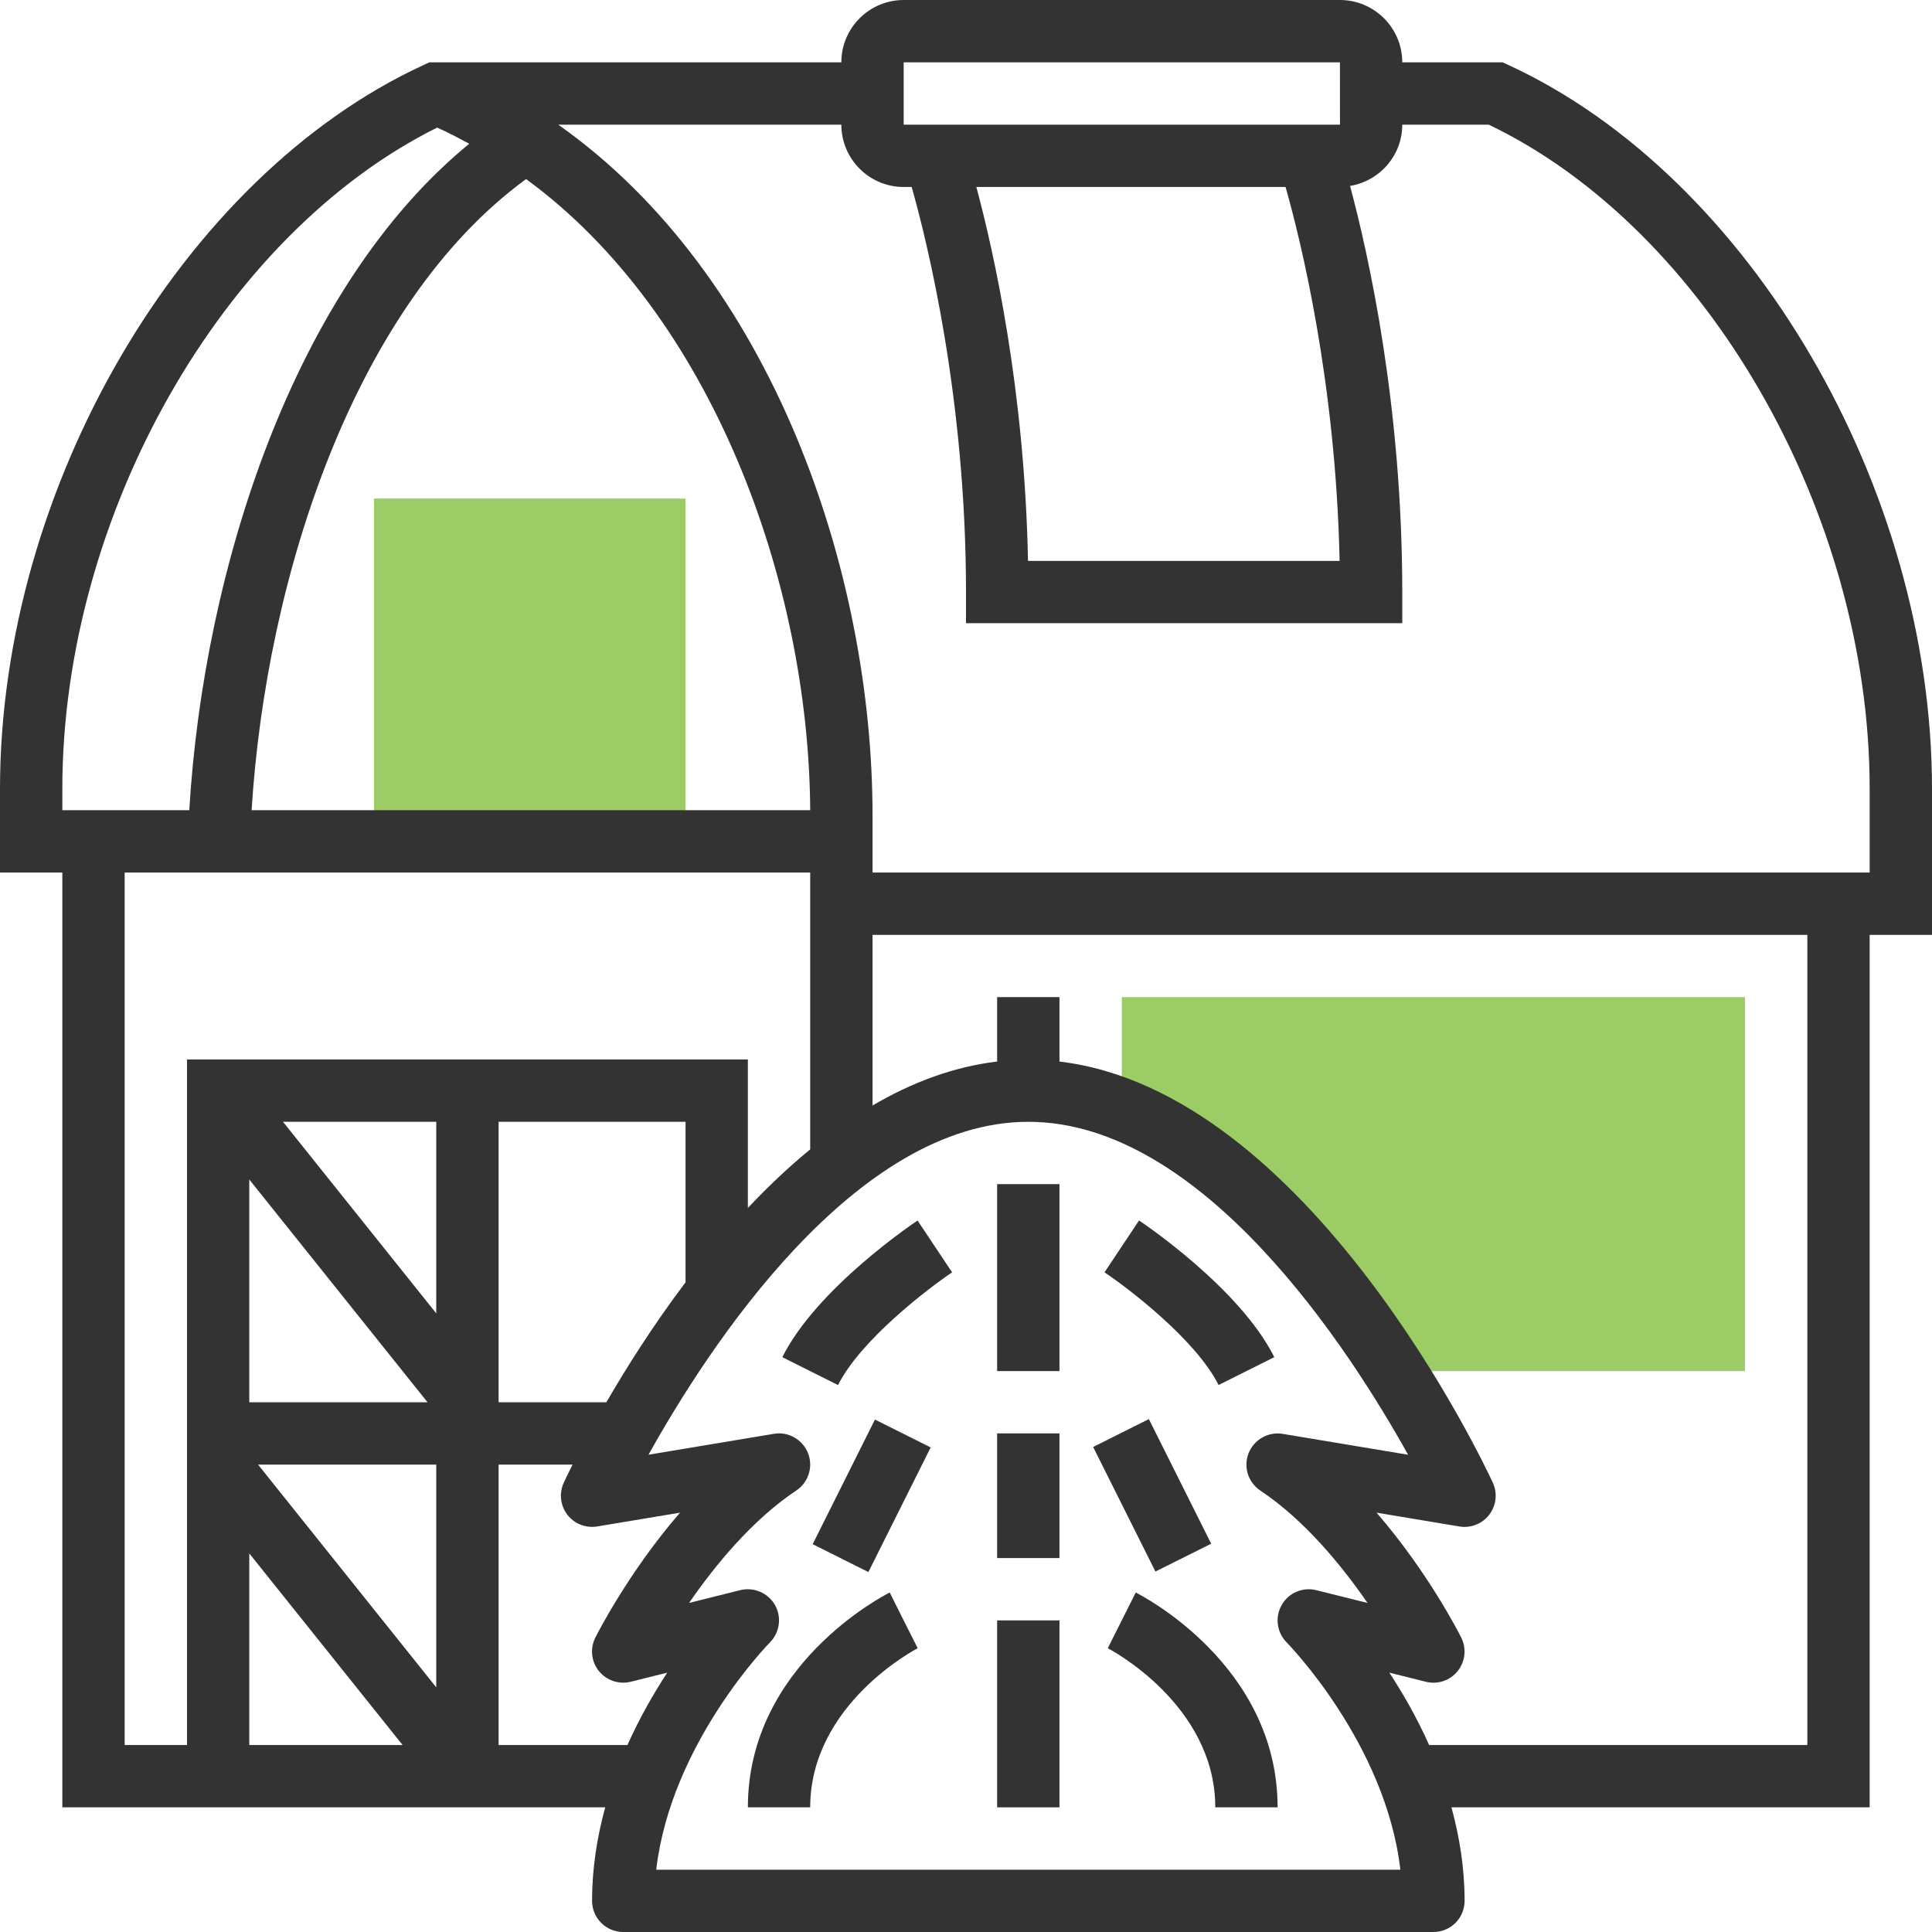 <svg width="42" height="42" viewBox="0 0 42 42" fill="none" xmlns="http://www.w3.org/2000/svg">
<g clip-path="url(#clip0_579_4955)">
<path d="M14.903 18.29H8.129V10.839H14.903V18.29Z" fill="#9CCC65"/>
<path d="M24.387 21.677V24.117C26.907 25.114 28.997 27.75 30.316 29.806H37.935V21.677H24.387Z" fill="#9CCC65"/>
<path d="M42 17.151C42 10.602 38.044 3.838 32.8 1.417L32.665 1.355H30.484C30.484 0.608 29.876 0 29.129 0H19.645C18.898 0 18.29 0.608 18.29 1.355H9.335L9.2 1.417C3.955 3.838 0 10.602 0 17.151V18.968H1.355V39.29H13.157C12.982 39.928 12.871 40.609 12.871 41.323C12.871 41.697 13.174 42 13.548 42H31.161C31.536 42 31.839 41.697 31.839 41.323C31.839 40.609 31.728 39.928 31.553 39.29H40.645V20.323H42V17.151ZM19.645 1.355H29.129L29.13 2.71H19.645V1.355ZM29.122 12.194H22.348C22.274 8.466 21.606 5.481 21.225 4.065H27.947C28.267 5.19 29.039 8.288 29.122 12.194ZM5.47 17.613C5.784 12.552 7.708 6.614 11.437 3.893C15.472 6.841 17.584 12.655 17.613 17.613H5.47ZM1.355 17.151C1.355 11.208 4.839 5.091 9.503 2.774C9.743 2.878 9.971 3.002 10.201 3.125C6.381 6.251 4.424 12.401 4.115 17.613H1.355V17.151ZM2.71 18.968H17.613V19.645V20.323V24.986C17.135 25.379 16.682 25.809 16.258 26.26V23.032H4.065V37.935H2.71V18.968ZM13.182 30.484H10.839V24.387H14.903V27.877C14.198 28.811 13.619 29.73 13.182 30.484ZM9.484 28.552L6.152 24.387H9.484V28.552ZM5.419 25.641L9.294 30.484H5.419V25.641ZM5.419 33.77L8.752 37.935H5.419V33.77ZM5.61 31.839H9.484V36.682L5.61 31.839ZM10.839 37.935V31.839H12.447C12.341 32.051 12.274 32.192 12.256 32.232C12.151 32.46 12.181 32.727 12.332 32.927C12.484 33.126 12.735 33.224 12.982 33.184L14.783 32.884C13.661 34.18 12.983 35.519 12.942 35.6C12.823 35.836 12.854 36.121 13.019 36.327C13.185 36.533 13.457 36.623 13.712 36.56L14.505 36.362C14.21 36.812 13.906 37.343 13.64 37.935H10.839ZM14.266 40.645C14.585 37.9 16.715 35.728 16.738 35.704C16.952 35.489 16.997 35.156 16.847 34.891C16.696 34.627 16.386 34.497 16.094 34.568L14.98 34.846C15.539 34.036 16.349 33.043 17.311 32.402C17.577 32.225 17.683 31.887 17.565 31.589C17.447 31.292 17.133 31.115 16.824 31.17L14.098 31.624C15.386 29.311 18.571 24.387 22.355 24.387C26.139 24.387 29.323 29.311 30.611 31.625L27.885 31.171C27.576 31.118 27.262 31.293 27.144 31.59C27.026 31.887 27.132 32.225 27.398 32.403C28.36 33.044 29.17 34.037 29.729 34.847L28.615 34.569C28.323 34.496 28.012 34.626 27.862 34.892C27.712 35.157 27.757 35.489 27.971 35.705C27.994 35.728 30.124 37.901 30.443 40.646H14.266V40.645ZM39.29 37.935H31.068C30.803 37.342 30.498 36.812 30.203 36.362L30.997 36.56C31.253 36.625 31.524 36.534 31.689 36.327C31.854 36.121 31.885 35.836 31.766 35.6C31.726 35.519 31.047 34.179 29.925 32.884L31.726 33.184C31.972 33.226 32.224 33.127 32.376 32.927C32.528 32.727 32.558 32.46 32.452 32.232C32.287 31.871 28.461 23.721 23.032 23.077V21.677H21.677V23.077C20.72 23.191 19.814 23.536 18.968 24.033V20.323H39.29V37.935ZM40.645 18.968H18.968V18.29V17.715C18.968 12.464 16.811 6.007 12.136 2.71H18.29C18.29 3.457 18.898 4.065 19.645 4.065H19.819C20.157 5.257 21 8.652 21 12.871V13.548H30.484V12.871C30.484 8.815 29.75 5.535 29.349 4.042C29.991 3.936 30.484 3.382 30.484 2.71H32.364C37.096 4.976 40.645 11.152 40.645 17.151V18.968Z" fill="#333333"/>
<path d="M21.677 25.742H23.032V29.806H21.677V25.742Z" fill="#333333"/>
<path d="M19.342 34.62C19.216 34.683 16.258 36.198 16.258 39.29H17.613C17.613 37.044 19.926 35.843 19.95 35.831L19.645 35.226L19.342 34.62Z" fill="#333333"/>
<path d="M17.667 33.569L19.021 30.86L20.232 31.466L18.878 34.175L17.667 33.569Z" fill="#333333"/>
<path d="M24.69 34.62L24.082 35.831C24.106 35.843 26.419 37.044 26.419 39.29H27.774C27.774 36.198 24.816 34.683 24.69 34.62Z" fill="#333333"/>
<path d="M23.764 31.456L24.975 30.85L26.33 33.559L25.118 34.164L23.764 31.456Z" fill="#333333"/>
<path d="M21.677 35.226H23.032V39.29H21.677V35.226Z" fill="#333333"/>
<path d="M21.677 31.161H23.032V33.871H21.677V31.161Z" fill="#333333"/>
<path d="M26.491 30.109L27.702 29.503C26.953 28.005 24.852 26.592 24.762 26.532L24.011 27.66C24.535 28.009 26.001 29.13 26.491 30.109Z" fill="#333333"/>
<path d="M17.007 29.504L18.218 30.11C18.706 29.134 20.174 28.011 20.698 27.66L19.947 26.533C19.857 26.593 17.756 28.005 17.007 29.504Z" fill="#333333"/>
</g>
<defs>
<clipPath id="clip0_579_4955">
<rect width="42" height="42" fill="white"/>
</clipPath>
</defs>
</svg>

